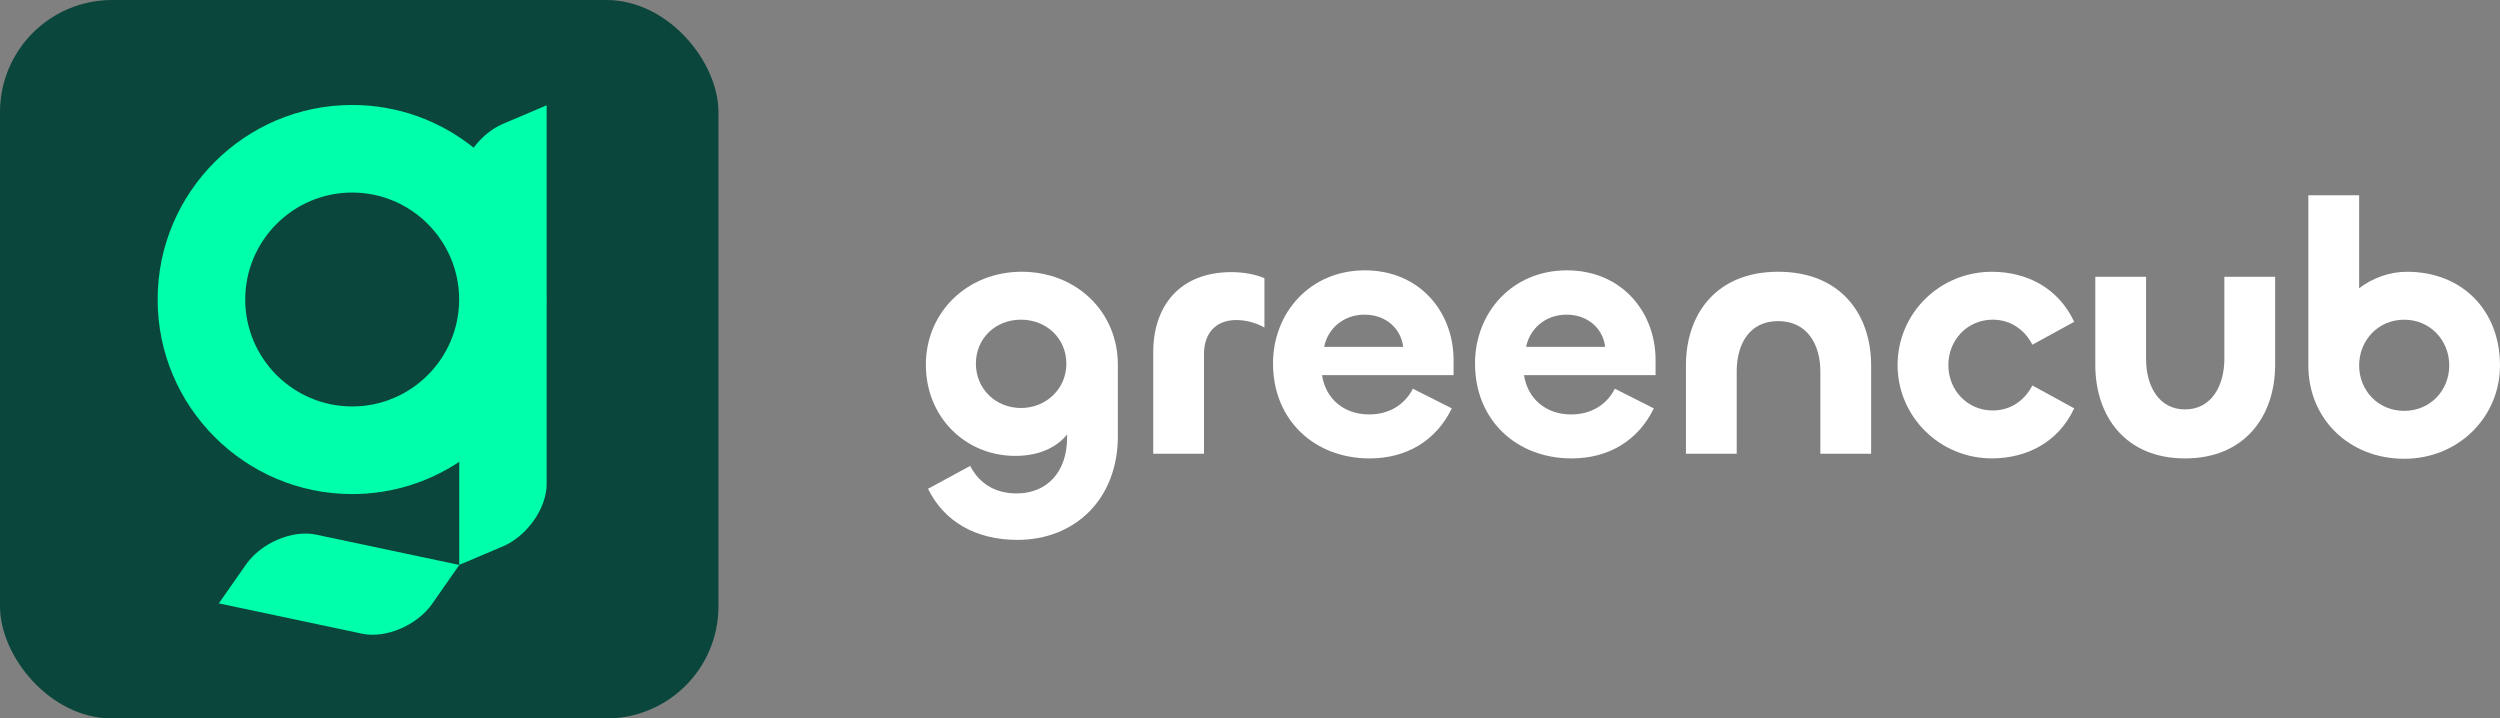 <?xml version="1.0" encoding="UTF-8"?> <svg xmlns="http://www.w3.org/2000/svg" id="Calque_2" data-name="Calque 2" viewBox="0 0 1245.17 357.84"><rect x="0" y="0" width="1245.17" height="357.84" fill="#808080" stroke="none"/><defs><style> .cls-1 { fill: #fff; } .cls-2 { fill: #0a463c; } .cls-3 { fill: #0fa; } </style></defs><g id="Calque_1-2" data-name="Calque 1"><rect class="cls-2" width="357.84" height="357.84" rx="55.83" ry="55.83"></rect><g><path class="cls-3" d="M272.31,149.17c0-.51-.03-1.01-.04-1.52V52.45l-21.77,9.24c-5.63,2.39-10.74,6.72-14.61,11.86-16.59-13.3-37.62-21.27-60.48-21.27-53.43,0-96.9,43.47-96.9,96.9s43.47,96.9,96.9,96.9c19.69,0,38.02-5.92,53.32-16.05v51.32l21.77-9.24c12.02-5.1,21.77-18.99,21.77-31.01v-90.4c0-.51.04-1.01.04-1.52ZM175.41,202.44c-29.37,0-53.27-23.9-53.27-53.27s23.9-53.27,53.27-53.27,53.27,23.9,53.27,53.27-23.9,53.27-53.27,53.27Z"></path><path class="cls-3" d="M122.54,281.14l-13.54,19.38,71.39,15.11c11.76,2.49,27.36-4.17,34.84-14.87l13.54-19.38-71.39-15.11c-11.76-2.49-27.36,4.17-34.84,14.87Z"></path></g><g><path class="cls-1" d="M462.21,243.45l21.01-11.4c3.92,7.66,11.22,13.71,23.15,13.71,14.96,0,25.11-10.51,25.11-27.78v-1.6c-4.81,6.06-13.36,10.68-25.82,10.68-24.75,0-44.52-19.23-44.52-45.41s20.66-46.3,47.73-46.3,47.9,19.77,47.9,46.3v35.61c0,31.34-21.37,51.64-50.04,51.64-20.66,0-36.51-9.08-44.52-25.47ZM531.12,181.13c0-12.64-9.97-21.91-22.62-21.91s-22.44,9.26-22.44,21.91,9.97,22.08,22.44,22.08,22.62-9.44,22.62-22.08Z"></path><path class="cls-1" d="M574.39,226v-50.58c0-22.61,12.82-39.89,39-39.89,5.7,0,11.93,1.07,16.38,3.03v24.58c-4.28-2.5-9.44-3.74-14.07-3.74-9.97,0-16.03,6.41-16.03,16.92v49.68h-25.29Z"></path><path class="cls-1" d="M634.04,181.13c0-25.47,18.52-46.48,45.77-46.48s44.17,20.66,44.17,44.7v7.48h-65.53c1.78,11.76,10.86,19.59,23.51,19.59,9.62,0,17.63-4.63,21.73-12.82l19.41,9.79c-7.66,15.85-22.26,24.93-40.96,24.93-27.42,0-48.08-19.06-48.08-47.19ZM698.86,172.75c-1.07-9.08-8.55-16.03-19.23-16.03s-18.34,7.12-20.12,16.03h39.36Z"></path><path class="cls-1" d="M734.65,181.13c0-25.47,18.52-46.48,45.77-46.48s44.17,20.66,44.17,44.7v7.48h-65.53c1.78,11.76,10.86,19.59,23.51,19.59,9.62,0,17.63-4.63,21.73-12.82l19.41,9.79c-7.66,15.85-22.26,24.93-40.96,24.93-27.42,0-48.08-19.06-48.08-47.19ZM799.47,172.75c-1.07-9.08-8.55-16.03-19.23-16.03s-18.34,7.12-20.12,16.03h39.36Z"></path><path class="cls-1" d="M865,185.04v40.96h-25.29v-43.99c0-25.64,15.14-46.66,45.94-46.66s46.3,20.84,46.3,46.66v43.99h-25.29v-40.96c0-13.53-6.59-25.11-21.01-25.11s-20.66,11.57-20.66,25.11Z"></path><path class="cls-1" d="M945.12,181.84c0-25.64,20.84-46.66,47.37-46.48,16.92.18,32.59,7.84,40.6,24.93l-20.83,11.4c-3.92-7.66-11.04-12.47-19.77-12.47-12.64,0-22.08,10.15-22.08,22.61s9.44,22.62,22.08,22.62c8.73,0,15.85-4.81,19.77-12.47l20.83,11.4c-8.01,17.09-23.68,24.75-40.6,24.93-26.53.18-47.37-21.02-47.37-46.48Z"></path><path class="cls-1" d="M1107.88,178.63v-40.78h25.29v43.81c0,25.82-15.31,46.66-44.87,46.66s-44.7-20.84-44.7-46.66v-43.81h25.29v40.96c0,13.53,6.41,25.11,19.41,25.11s19.59-11.58,19.59-25.29Z"></path><path class="cls-1" d="M1149.72,182.02v-84.77h25.29v46.3c6.59-4.99,14.96-8.19,23.86-8.19,27.43,0,46.3,19.23,46.3,46.66,0,25.47-20.48,46.48-47.73,46.48s-47.73-19.76-47.73-46.48ZM1219.89,182.02c0-12.47-9.44-22.79-22.44-22.79s-22.44,10.33-22.44,22.79,9.44,22.61,22.44,22.61,22.44-10.15,22.44-22.61Z"></path></g></g></svg> 
